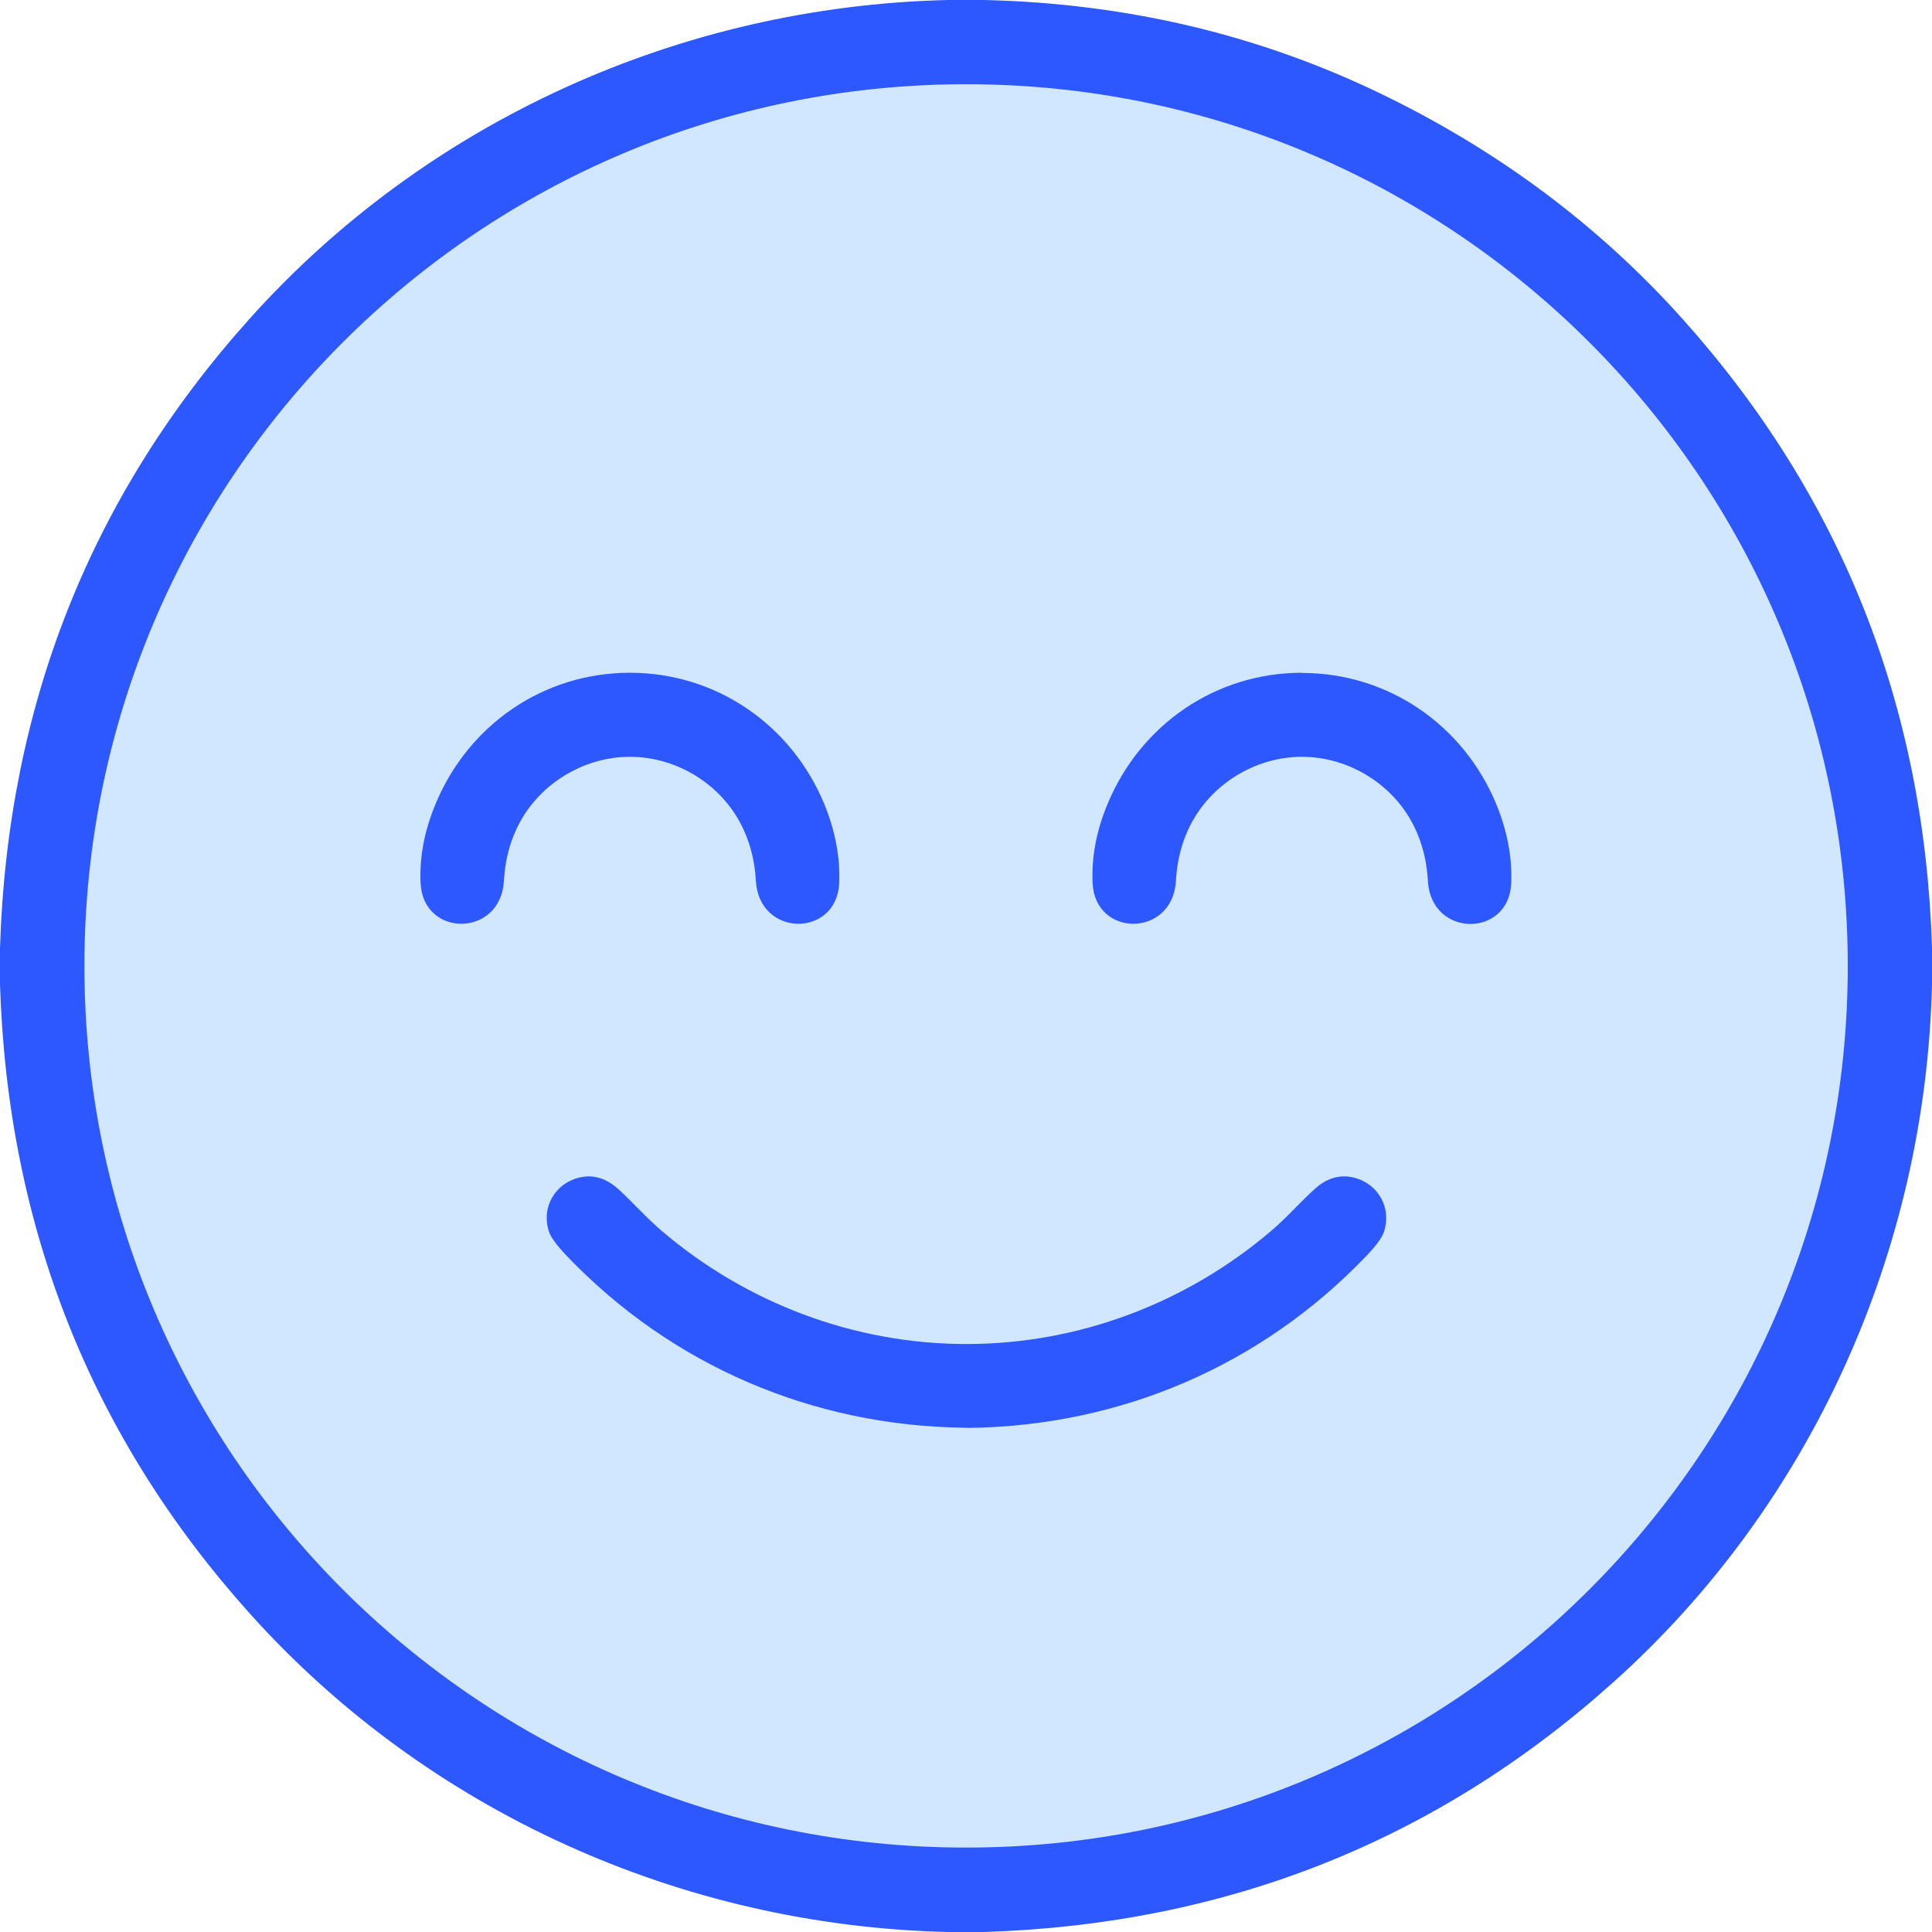 <?xml version="1.0" encoding="UTF-8"?>
<svg id="Calque_2" data-name="Calque 2" xmlns="http://www.w3.org/2000/svg" viewBox="0 0 104.59 104.59">
  <defs>
    <style>
      .cls-1 {
        fill: #2e58ff;
      }

      .cls-2 {
        fill: #d1e7ff;
      }
    </style>
  </defs>
  <g id="Calque_1-2" data-name="Calque 1">
    <circle class="cls-2" cx="52.2" cy="52.77" r="48.79"/>
    <path class="cls-1" d="m53.27,0c7.74.18,14.94,1.89,21.62,5.14,6.29,3.06,11.68,7.09,16.18,12.11,8.6,9.59,13.11,20.94,13.52,34.05v1.97c-.34,14.48-6.57,28.21-17.22,37.77-9.6,8.62-20.96,13.13-34.08,13.55h-1.99c-14.48-.34-28.2-6.58-37.76-17.22C4.93,77.78.42,66.43,0,53.31v-2c.41-13.1,4.9-24.45,13.5-34.04C23.06,6.6,36.8.34,51.31,0h1.96Zm46.76,52.29c0-26.36-21.37-47.73-47.73-47.73h0c-26.36,0-47.73,21.37-47.73,47.73,0,26.36,21.37,47.73,47.73,47.73h0c26.36,0,47.73-21.37,47.73-47.73h0Z"/>
    <path class="cls-1" d="m34.1,40.97c2.37,0,4.64,1.3,5.84,3.34.58.99.91,2.12.98,3.38.18,3.07,4.37,3.07,4.51.13.06-1.4-.21-2.84-.81-4.3-1.78-4.29-5.85-7.1-10.52-7.1s-8.74,2.81-10.52,7.1c-.61,1.46-.88,2.9-.81,4.3.14,2.94,4.33,2.94,4.51-.13.07-1.27.4-2.4.98-3.38,1.2-2.04,3.48-3.34,5.84-3.34Z"/>
    <path class="cls-1" d="m70.48,36.42c-4.67,0-8.74,2.81-10.52,7.1-.61,1.46-.88,2.9-.81,4.3.14,2.94,4.33,2.94,4.51-.13.07-1.27.4-2.4.98-3.38,1.2-2.04,3.48-3.34,5.84-3.34s4.64,1.3,5.84,3.34c.58.99.91,2.12.98,3.39.18,3.07,4.37,3.07,4.51.13.06-1.4-.21-2.84-.81-4.3-1.78-4.29-5.85-7.1-10.52-7.1Z"/>
    <path class="cls-1" d="m52.3,77.29s-.09,0-.15,0c-8.18-.11-15.79-3.37-21.46-9.29-.54-.57-.87-1.01-.97-1.32-.43-1.27.29-2.58,1.59-2.92.76-.2,1.48,0,2.16.61.74.67,1.48,1.52,2.36,2.27,4.57,3.9,10.41,6.12,16.49,6.12s11.91-2.22,16.49-6.12c.88-.75,1.61-1.6,2.36-2.27.67-.61,1.39-.81,2.16-.61,1.3.34,2.02,1.66,1.59,2.93-.11.32-.43.76-.97,1.32-5.67,5.92-13.28,9.18-21.47,9.29-.06,0-.11,0-.15,0Z"/>
  </g>
</svg>